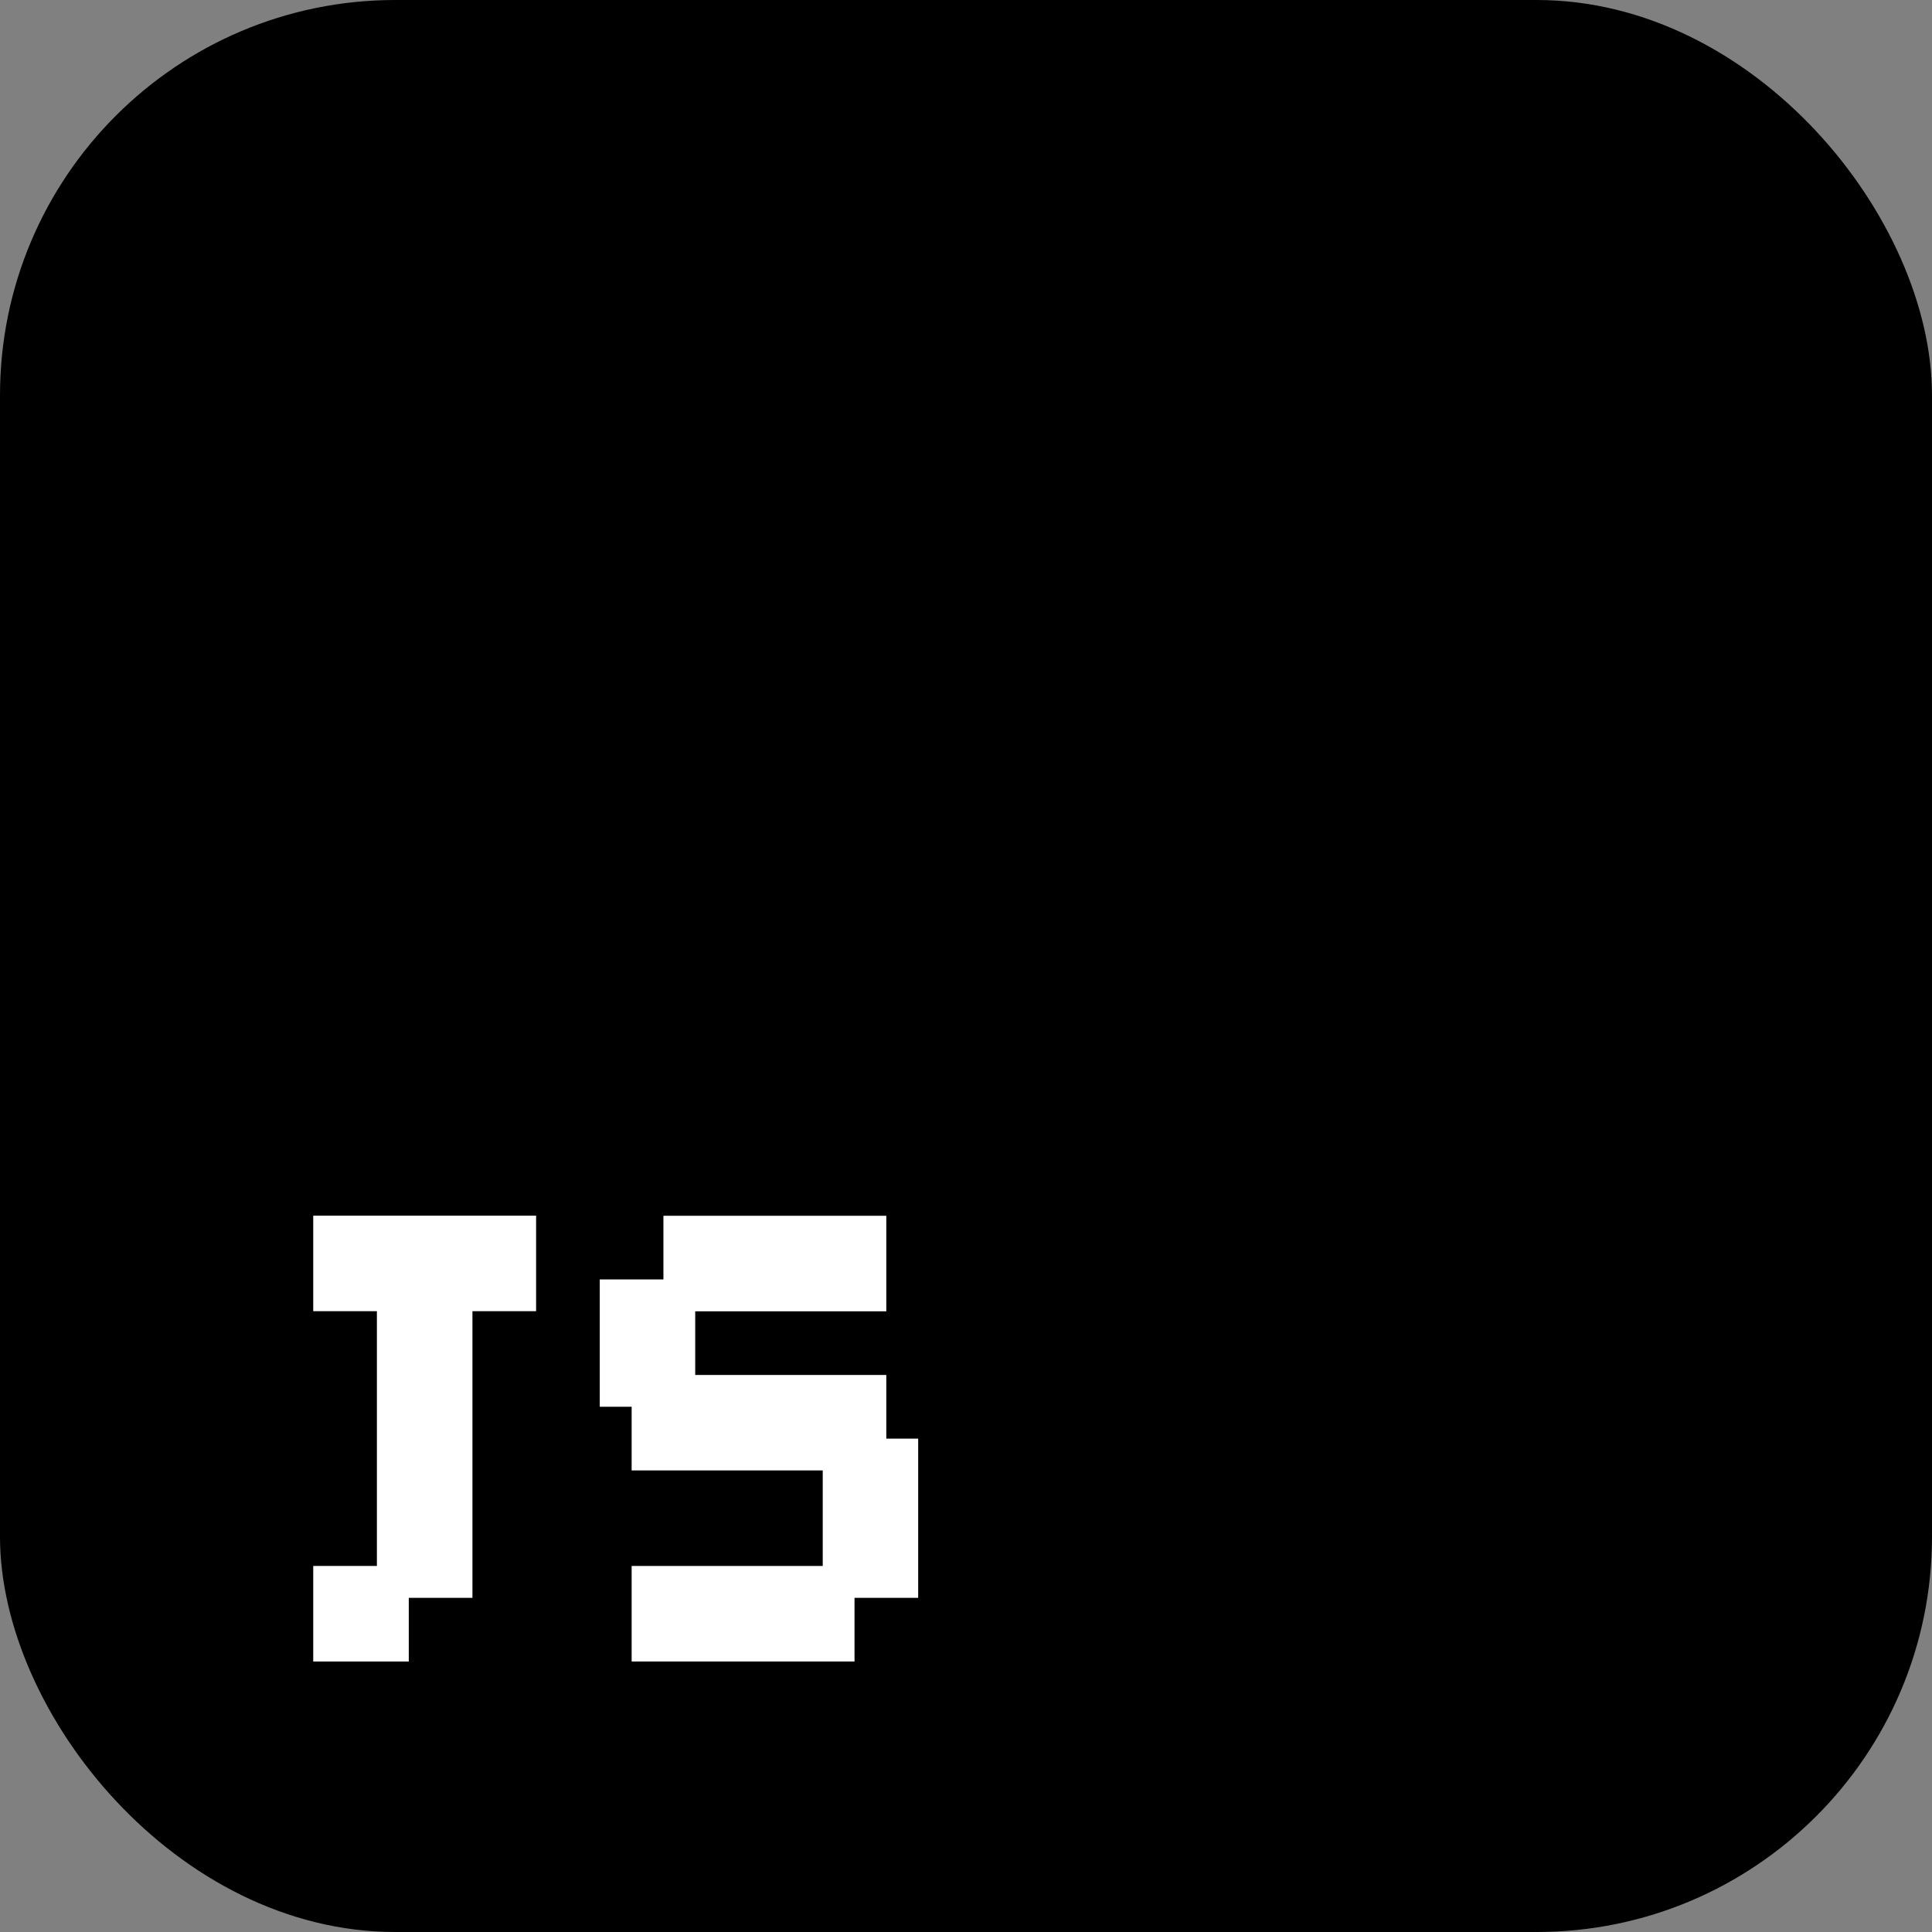 <?xml version="1.0" encoding="UTF-8"?>
<svg id="Layer_2" data-name="Layer 2" xmlns="http://www.w3.org/2000/svg" viewBox="0 0 197.56 197.56">
  <rect x="0" y="0" width="197.56" height="197.56" fill="#808080" stroke="none"/>
  <defs>
    <style>
      .cls-1 {
        fill: #fff;
      }
    </style>
  </defs>
  <g id="Layer_1-2" data-name="Layer 1">
    <g>
      <rect width="197.56" height="197.56" rx="40.42" ry="40.42"/>
      <g>
        <path class="cls-1" d="m32.03,160.13h6.51v-26.05h-6.51v-9.77h22.79v9.77h-6.51v29.31h-6.51v6.51h-9.77v-9.77Z"/>
        <path class="cls-1" d="m64.59,160.13h19.54v-9.77h-19.54v-6.51h-3.26v-13.02h6.51v-6.51h22.79v9.77h-19.54v6.51h19.54v6.51h3.26v16.28h-6.51v6.51h-22.79v-9.77Z"/>
      </g>
    </g>
  </g>
</svg>